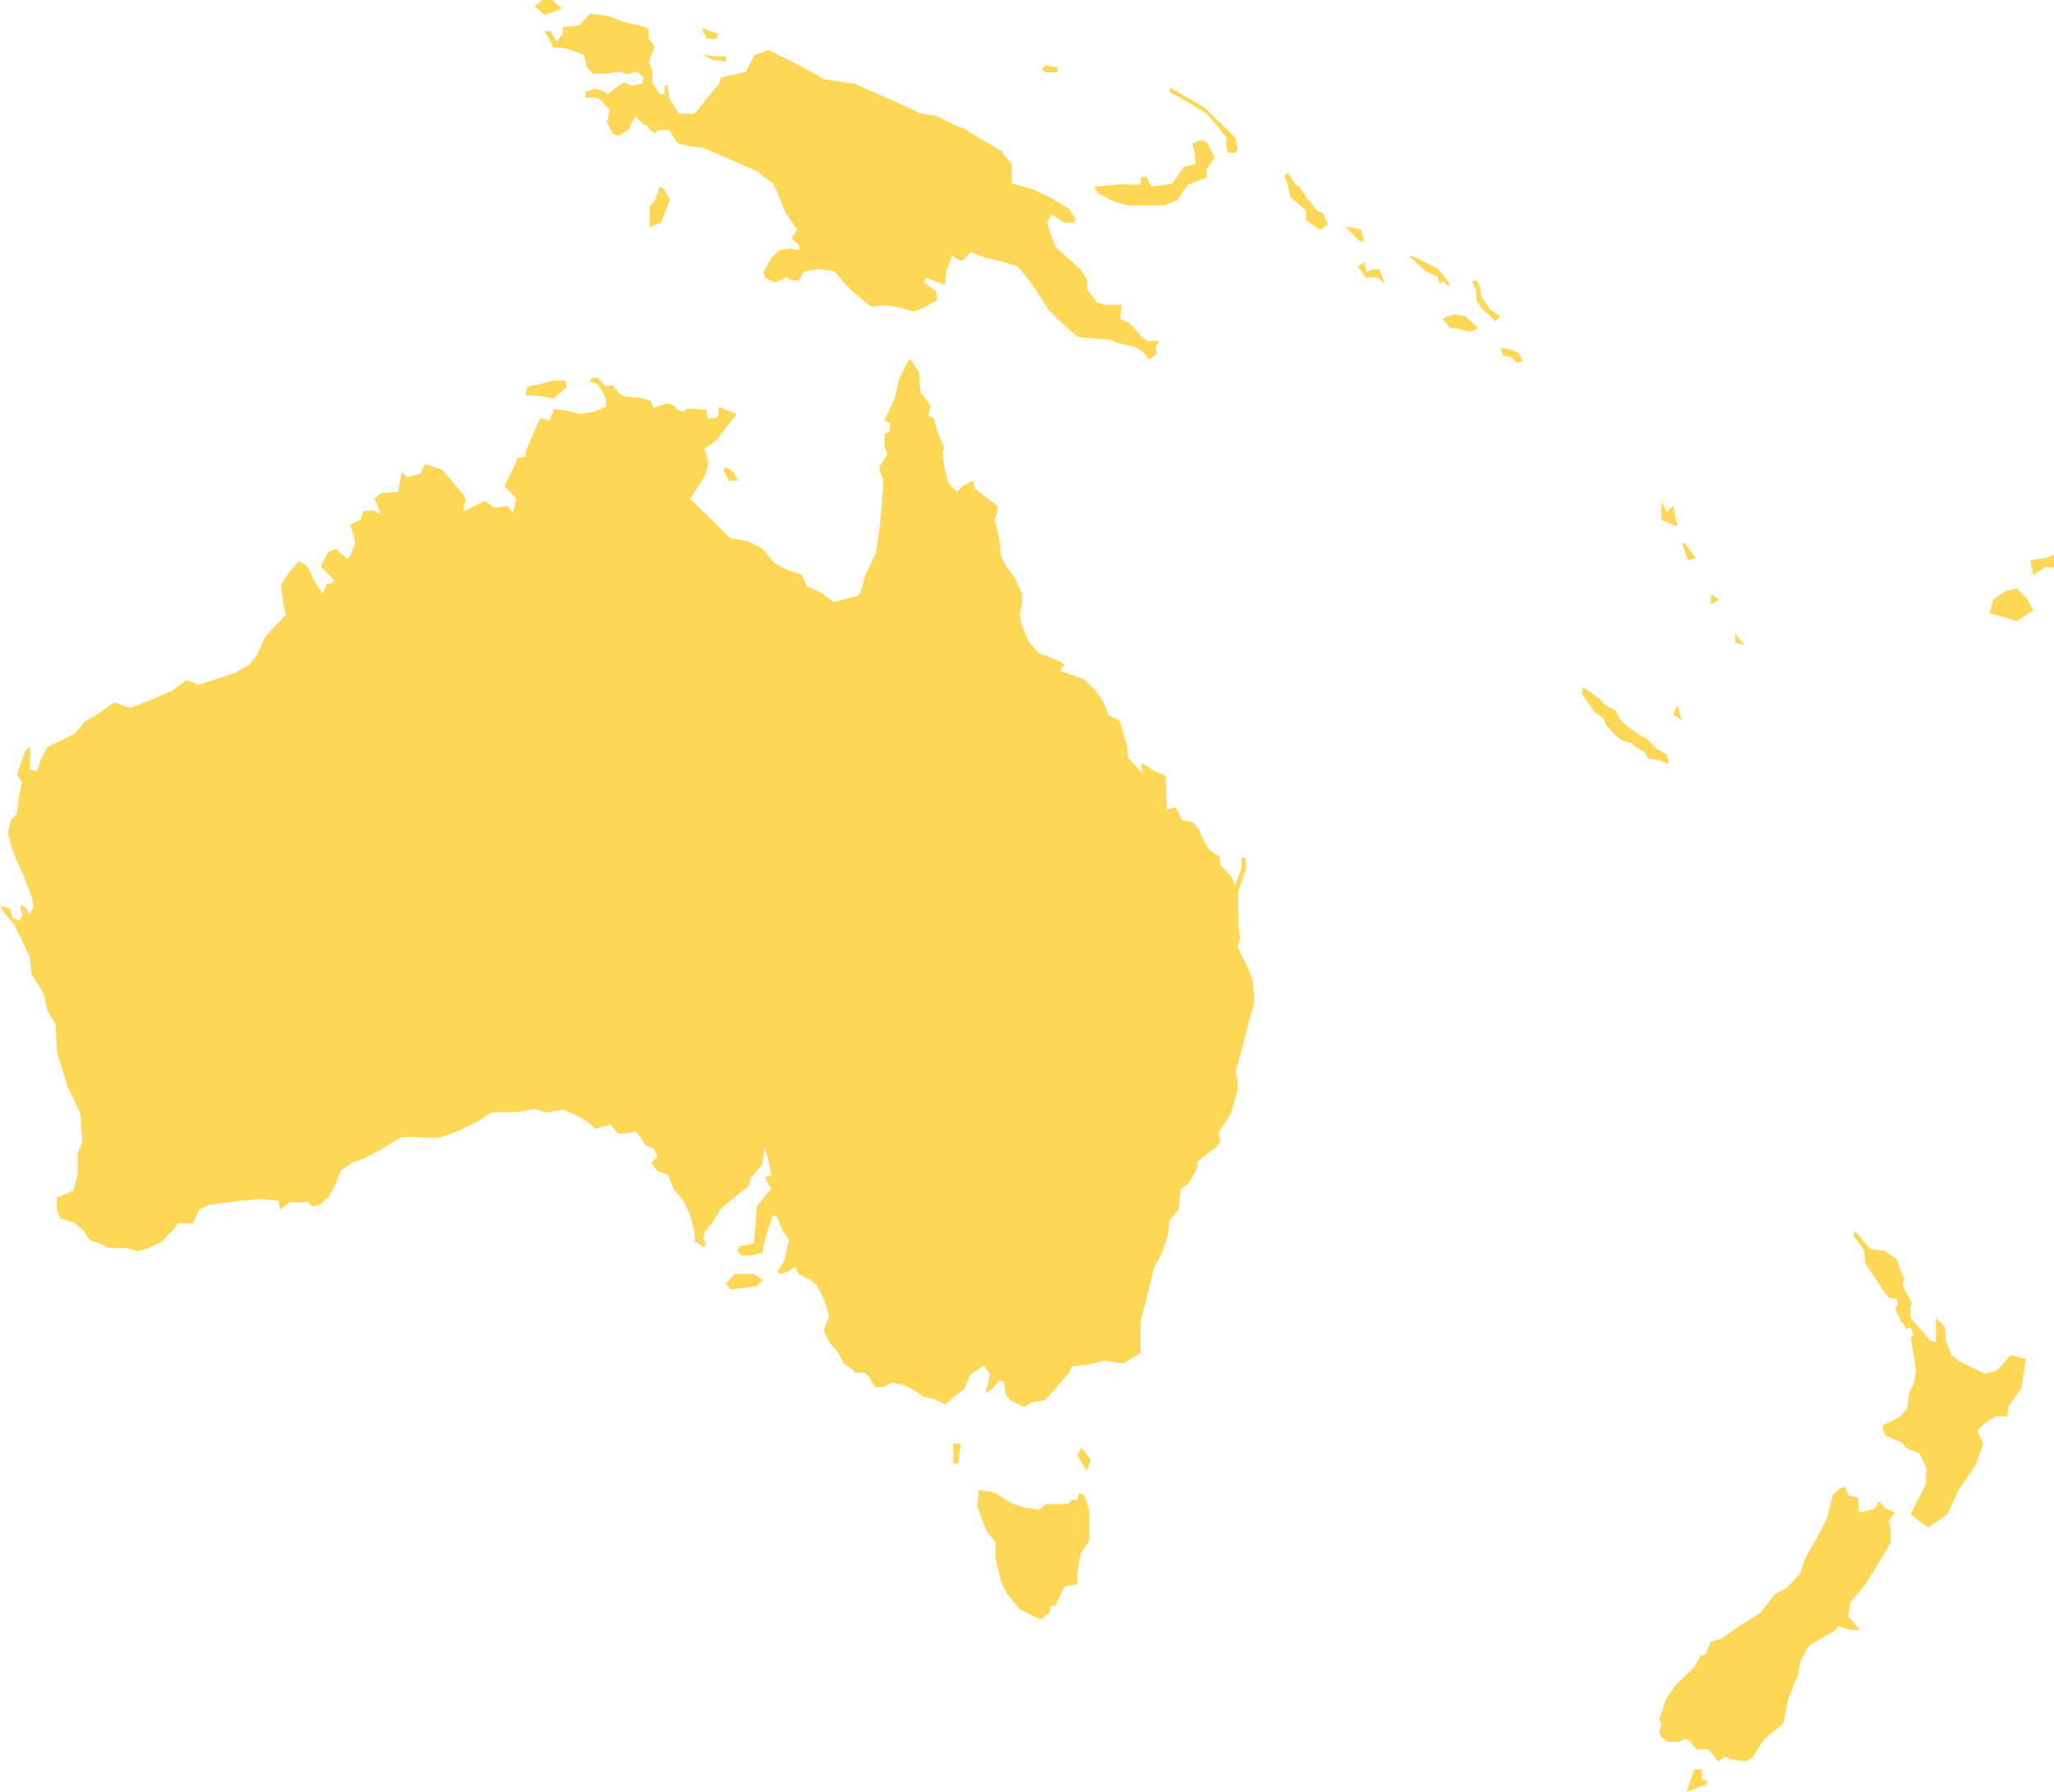 <svg xmlns="http://www.w3.org/2000/svg" width="141" height="123" viewBox="0 0 141 123" fill="none"><g id="Union"><path d="M37.375 1.015L36.709 0.439L37.22 0H37.909L38.574 0.604L37.375 1.015Z" fill="#FED754"></path><path d="M88.172 12.099L88.423 11.854L88.942 12.698L89.211 12.809L89.673 13.545L90.423 14.475L90.808 14.62L91.154 15.425L90.596 15.777L89.663 15.116V14.475L89.057 13.917L88.596 13.566L88.365 12.533L88.172 12.099Z" fill="#FED754"></path><path d="M114.85 34.71L114.416 35.149L114.058 34.381V35.698L115.157 36.137L114.85 34.71Z" fill="#FED754"></path><path d="M115.898 38.469L116.409 38.305L115.668 37.289H115.464L115.898 38.469Z" fill="#FED754"></path><path d="M117.454 40.802V41.487L118.016 41.145L117.454 40.802Z" fill="#FED754"></path><path d="M119.112 44.121V43.463L119.751 44.286L119.112 44.121Z" fill="#FED754"></path><path d="M114.847 49.033L115.154 48.429L115.46 49.444L114.847 49.033Z" fill="#FED754"></path><path d="M138.459 42.649L139.583 41.88L139.174 41.144L138.459 40.38L137.641 40.6L136.824 41.144L136.585 42.1L137.641 42.392L138.459 42.649Z" fill="#FED754"></path><path d="M139.582 39.503L139.377 38.469L140.489 38.289L142 37.71L141.217 38.954H140.331L139.582 39.503Z" fill="#FED754"></path><path d="M93.344 16.562L92.364 15.591H92.767L93.421 15.777L93.652 16.562H93.344Z" fill="#FED754"></path><path d="M93.208 18.297L93.65 17.987L93.804 18.669L94.247 18.483H94.689L95.074 19.475L94.554 19.041H93.766L93.208 18.297Z" fill="#FED754"></path><path d="M97.9 18.628L96.727 17.595H96.996L98.728 18.463L99.516 19.475L99.439 19.661L99.074 19.31L98.843 19.475L98.67 18.979L97.9 18.628Z" fill="#FED754"></path><path d="M99.075 21.933L99.518 22.491L100.249 22.594L100.883 22.78L101.48 22.532L100.614 21.727L99.864 21.582L99.191 21.789L99.075 21.933Z" fill="#FED754"></path><path d="M103.175 24.412L102.983 23.875L103.675 23.999L104.252 24.226L104.541 24.784L104.099 24.908L103.752 24.516L103.175 24.412Z" fill="#FED754"></path><path d="M102.669 22.057L102.977 21.706L102.304 21.252L101.689 20.384L101.592 19.661L101.323 19.227L101.054 19.33L101.342 19.991L101.362 20.642L101.746 21.19L102.669 22.057Z" fill="#FED754"></path><path d="M48.179 1.976L48.536 2.662H49.175L49.303 2.319L48.741 2.141L48.434 1.976H48.179Z" fill="#FED754"></path><path d="M48.971 4.116L48.179 3.732L49.009 3.869H49.839V4.254L48.971 4.116Z" fill="#FED754"></path><path d="M44.604 14.158V15.585L45.37 15.283L45.983 13.747L45.6 13.006L45.294 12.809L44.962 13.747L44.604 14.158Z" fill="#FED754"></path><path d="M37.18 27.215L36.092 27.109L36.141 26.74L36.333 26.499L37.116 26.361L37.936 26.127H38.808L38.911 26.568L38.013 27.353L37.18 27.215Z" fill="#FED754"></path><path d="M49.646 32.243L49.838 32.057L50.377 32.429L50.665 32.987H50.03L49.646 32.243Z" fill="#FED754"></path><path d="M71.806 4.473L71.525 4.775L71.781 4.967H72.598V4.624L71.806 4.473Z" fill="#FED754"></path><path d="M62.38 24.695L61.716 26.04L61.384 27.439L60.72 28.838L61.129 29.085L61.052 29.607L60.72 29.826V30.622L60.899 31.198L60.388 31.994V32.323L60.643 32.927L60.541 34.573L60.388 36.219L60.132 37.975L59.366 39.539L59.085 40.637L58.906 40.911L57.195 41.323L56.403 40.692L55.407 40.253L55.023 39.43L54.053 39.128L53.158 38.634L52.316 37.646L51.345 37.152L50.119 36.933L47.385 34.244L48.407 32.625L48.637 31.747L48.356 30.814L49.225 30.183L49.684 29.552L50.578 28.427L49.352 27.933V28.427L49.148 28.701L48.586 28.729L48.484 28.125L47.181 28.043L46.9 28.262L46.542 28.152L46.159 27.796L45.776 27.686L44.856 27.988L44.652 27.494L43.962 27.302L42.915 27.22L42.532 27.028L42.047 26.424L41.561 26.534L41.306 26.204L40.999 25.93L40.642 25.957L40.437 26.259L40.769 26.232L41.025 26.396L41.331 26.835L41.587 27.357V27.906L40.871 28.235L39.85 28.427L39.007 28.207L38.036 28.07L37.73 28.893L37.091 28.674L36.069 31.034V31.363L35.558 31.418L34.639 33.393L35.431 34.189L35.226 35.204L34.817 34.738L34.511 34.765L33.898 34.848L33.31 34.381L31.829 35.094V34.738L31.982 34.354L31.829 33.969L30.347 32.241L29.172 31.857L28.84 32.515L27.92 32.762L27.588 32.378L27.333 33.777L26.209 33.832L25.698 34.217L26.132 35.232H25.902L25.698 35.04L24.932 35.094L24.753 35.671L24.038 36L24.293 36.741L24.37 37.344L24.038 38.14L23.859 38.387L23.041 37.674L22.53 37.893L22.02 38.881L22.914 39.814L22.735 40.088L22.454 40.033L22.147 40.774L21.509 39.732L21.228 39.1L20.998 38.799L20.512 38.524L19.746 39.43L19.286 40.198L19.439 41.323L19.618 42.201L18.162 43.765L17.677 44.917L17.115 45.631L16.093 46.207L13.615 47.003L12.823 46.674L11.776 47.442L9.988 48.183L8.941 48.594L7.842 48.21L6.565 49.116L5.824 49.527L5.16 50.323L4.343 50.762L3.244 51.283L2.835 52.051L2.529 52.957L2.069 52.82V51.228L1.737 51.558L1.175 53.149L1.507 53.698L1.303 54.686L1.175 55.838L0.741 56.304L0.536 57.182L0.817 58.253L1.15 59.076L1.609 60.064L2.171 61.573L2.299 62.259L2.044 62.807L1.788 62.341L1.431 62.094L1.405 62.423L1.558 62.807L1.354 63.192L0.869 63.027L0.69 62.368L0 62.176L0.307 62.698L0.996 63.493L1.584 64.701L2.044 65.716L2.171 66.896L3.014 68.213L3.244 69.338L3.806 70.298L3.934 72.301L4.649 74.606L5.518 76.417L5.645 78.365L5.339 79.161V80.615L5.032 81.74L3.908 82.207L3.883 83.03L4.164 83.633L5.109 83.935L5.748 84.511L6.156 85.115L6.948 85.389L7.408 85.664H8.66L9.477 85.883L10.141 85.691L11.086 85.252L11.929 84.374L12.236 83.963L13.232 83.99L13.666 83.03L14.382 82.7L16.017 82.481L17.856 82.289L19.107 82.426L19.235 83.03L19.874 82.536L21.151 82.508L21.407 82.81L21.917 82.728L22.581 82.124L23.016 81.356L23.399 80.341L24.216 79.792L24.881 79.572L26.081 78.941L27.537 78.063L28.099 78.036L29.325 78.091H30.168L31.343 77.679L32.825 76.966L33.719 76.362L35.482 76.335L36.708 76.115L37.474 76.362L38.649 76.17L39.518 76.527L40.412 77.048L40.846 77.487L41.919 77.185L42.481 77.844L43.681 77.679L44.371 78.667L44.908 78.859L45.138 79.408L44.703 79.792L45.163 80.423L45.853 80.615L46.236 81.63L46.9 82.399L47.36 83.332L47.666 84.539L47.743 85.28L48.356 85.609L48.433 85.252L48.279 85.06L48.356 84.594L48.918 83.88L49.506 82.947L50.297 82.289L51.422 81.383L51.498 80.889L52.316 79.957L52.494 78.749L52.724 79.545L52.954 80.697L52.545 80.78L52.699 81.219L52.954 81.575L51.958 82.81L51.754 85.362L50.783 85.527L50.604 85.883L50.885 86.185H51.498L52.341 85.993L52.596 84.786L53.056 83.386L53.363 83.578L53.695 84.402L54.155 85.088L53.848 86.542L53.337 87.31L53.542 87.447L54.053 87.31L54.589 86.953L54.819 87.447L55.611 87.859L56.071 88.243L56.556 89.148L56.914 90.328L56.556 91.344L56.965 92.194L57.476 92.743L57.935 93.621L58.574 94.032L58.651 94.225H59.366L59.672 94.526L60.056 95.212H60.669L61.205 94.911L61.946 95.048L62.687 95.377L63.325 95.844L64.194 96.063L64.884 96.42L65.624 95.761L66.186 95.35L66.595 94.362L67.157 94.005L67.515 93.731L67.974 94.307L67.642 95.624L68.102 95.35L68.613 94.746L68.92 94.856L69.047 95.761L69.354 96.118L70.273 96.584L70.887 96.255L71.73 96.118L72.521 95.24L73.39 94.225L73.594 93.786L74.846 93.648L75.791 93.401L77.145 93.594L78.294 92.853V90.685L78.78 88.847L79.189 87.091L79.751 86.048L80.159 84.841L80.287 83.77L80.9 83.057L81.053 81.603L81.59 81.246L82.203 80.149V79.746L83.573 78.658L83.779 78.286L83.625 77.777L84.51 76.427L84.945 74.857V74.141L84.817 73.576L85.138 72.419L85.651 70.477L86.01 69.127L86.112 68.631L85.984 67.281L85.6 66.29L85.125 65.381L84.958 64.94L85.125 64.403L85.01 63.659L84.984 61.276L85.561 59.541L85.458 58.839L85.24 58.88L85.228 59.569L84.779 60.781L84.574 60.23L83.766 59.362L83.727 58.825L83.022 58.343L82.625 57.682L82.291 56.938L81.932 56.483L81.137 56.277L80.727 55.423L80.099 55.561L80.009 53.247L79.214 52.902L78.432 52.393L78.342 52.531L78.47 53.123L77.444 52.021L77.342 51.071L77.047 50.093L76.842 49.459L76.111 49.101L75.752 48.206L75.265 47.476L74.406 46.622L72.803 46.057L72.931 45.768L73.11 45.685L72.931 45.492L72.2 45.162L71.302 44.831L70.636 44.06L70.123 42.876L70.007 42.187L70.161 41.333L70.136 40.7L69.635 39.598L69.148 39.005L68.712 38.165L68.597 37.008L68.366 36.003L68.238 35.7L68.405 35.355L68.494 34.749L67.789 34.199L66.904 33.538L66.815 32.973L66.084 33.358L65.673 33.772L65.071 33.138L64.789 31.83L64.712 31.003L64.827 30.755L64.327 29.557L64.122 28.744L63.737 28.538L63.878 27.849L63.173 26.926L63.096 25.577L62.519 24.695H62.38Z" fill="#FED754"></path><path d="M131.829 104.489L131.156 103.931L132.204 101.875L132.233 100.739L131.742 99.727L130.944 99.469L130.54 99.014L130.011 98.787L129.434 98.56L129.232 98.064L129.3 97.805L130.329 97.31L130.925 96.711L131.069 95.574L131.406 94.913L131.521 94.076L131.396 93.167L131.156 91.814L131.367 91.618L131.165 91.112L130.877 91.236L130.483 90.647L130.088 89.852L130.281 89.531L130.175 89.149L129.656 89.077L129.358 88.684L128.598 87.548L128.05 86.742L127.973 85.833L127.242 84.821L127.3 84.511L127.501 84.687L128.377 85.73L129.377 85.864L130.156 86.401L130.319 86.753L130.454 87.228L130.742 87.796L130.579 88.157L130.819 88.653L131.262 89.449L131.117 89.697L131.156 90.461L132.483 91.99L132.887 92.135L132.906 90.461L133.522 91.122L133.579 91.99L133.964 93.023L134.637 93.519L136.234 94.283L137.041 94.118L138.022 93.023L139.08 93.291L138.753 95.295L137.888 96.535L137.791 97.217H137.003L136.31 97.651L135.733 98.188L136.137 99.117L135.618 100.564L134.426 102.32L133.695 103.931L132.387 104.84L131.829 104.489Z" fill="#FED754"></path><path d="M49.837 88.078L50.143 88.517L51.931 88.298L52.391 87.859L51.727 87.447H50.45L49.837 88.078Z" fill="#FED754"></path><path d="M74.235 99.383L73.954 99.904L74.618 100.974L74.873 100.178L74.235 99.383Z" fill="#FED754"></path><path d="M67.209 102.264L68.257 102.456L69.406 103.17L70.275 103.471L71.348 103.636L71.782 103.252L73.314 103.224L73.596 102.95H73.953L74.081 102.484L74.413 102.621L74.771 103.636V105.749L74.183 106.654L73.953 108.026V108.74L73.085 108.904L72.446 110.221H72.139L72.037 110.715L71.501 111.127L71.092 111.017L70.019 110.468L69.176 109.48L68.716 108.548L68.333 106.956V105.859L67.72 105.09L67.082 103.417L67.209 102.264Z" fill="#FED754"></path><path d="M65.777 100.453H65.436V99.1H65.947L65.777 100.453Z" fill="#FED754"></path><path d="M127.697 111.868L126.88 110.99L127.016 109.965L127.97 108.868L128.583 107.916L129.775 105.904V104.916L129.639 104.441L130.082 103.819L129.502 103.599L128.992 103.051L128.685 103.563L127.629 103.819L127.527 102.795L126.88 102.648L126.676 102.099H126.403L125.824 102.612L125.415 104.221L124.836 105.356L123.917 106.984L123.542 108.063L122.657 109.014L121.907 109.38L120.817 110.733L119.285 111.685L118.229 112.453L117.443 112.691L117.097 113.559L116.732 113.662L116.309 114.447L115.039 115.646L114.366 116.637L113.904 118.022L114.077 118.373L113.904 118.827L114.039 119.22L114.481 119.571H115.232L115.655 119.385L115.982 119.468L116.443 120.067H117.251L117.963 120.914L118.386 120.583L118.944 120.79L119.771 120.914L120.271 120.666L121.117 119.364L122.425 118.29L122.752 116.617L123.444 114.902L123.617 113.972L124.194 112.96L125.945 111.927L126.175 111.617L126.868 111.824L127.176 111.906L127.697 111.868Z" fill="#FED754"></path><path d="M116.829 121.451H116.31L116.04 122.225L115.79 123L117.175 122.463V122.236L116.829 122.132V121.451Z" fill="#FED754"></path><path d="M37.374 2.142H37.797L38.201 2.844L38.644 2.348V1.873L39.759 1.728L40.529 0.923L41.894 1.15L42.856 1.522L43.856 1.728L44.529 1.976V2.637L44.933 3.216L44.529 4.249L44.779 4.827V5.674L45.299 6.48H45.626V5.881L45.837 5.86L45.933 6.749L46.318 7.348L46.587 7.802H47.684L48.607 6.645L49.357 5.778L49.492 5.323L51.203 4.931L51.761 3.794L52.723 3.423L54.435 4.27L56.627 5.447L57.608 5.592L58.705 5.757L59.762 6.232L61.916 7.183L63.224 7.802L64.263 7.947L65.436 8.546L66.186 8.835L67.148 9.434L68.129 10.013L68.706 10.323L69.456 11.294V12.595L70.879 12.988L71.995 13.504L73.399 14.331L73.861 15.075L73.649 15.281H73.072L72.187 14.703L71.88 15.281L72.149 16.149L72.514 17.017L73.303 17.698L74.245 18.566L74.63 19.206V19.868L75.322 20.777L75.861 20.921H76.977V21.355L76.861 21.872L77.553 22.181L78.457 23.214L78.823 23.421H79.573L79.342 23.814L79.419 24.289L78.881 24.695L78.457 24.144L77.9 23.814L76.707 23.545L76.323 23.338L73.976 23.132L73.072 22.347L72.033 21.334L70.802 19.454L69.879 18.297L68.841 17.967L67.61 17.678L66.629 17.306L66.09 17.884L65.84 17.864L65.359 17.533L64.975 18.566L64.859 19.558L63.571 19.062L63.436 19.392L64.225 19.971L64.359 20.57L63.417 21.128L62.667 21.396L61.82 21.107L60.686 20.942L59.782 21.045L58.935 20.363L58.089 19.578L57.281 18.607L56.146 18.463L55.185 18.649L54.839 19.248L54.204 19.206L54.031 19L53.704 19.186L53.204 19.392L52.531 19.082L52.415 18.669L52.934 17.719L53.492 17.161L54.223 17.078L54.858 17.182L54.877 16.851L54.339 16.376L54.742 15.694L54.531 15.508L53.858 14.475L53.3 13.071L53.05 12.554L52.357 12.1L52.107 11.81L50.069 10.922L48.376 10.178L47.203 10.013L46.53 9.848L45.914 8.918L45.203 8.939L44.972 9.145L44.664 8.959L44.414 8.608L44.145 8.525L43.625 7.968L43.145 8.897L42.471 9.331L42.067 9.166L41.663 8.401L41.856 7.554L41.24 6.873L40.856 6.687L40.182 6.707V6.294L40.875 6.088L41.452 6.274L41.721 6.48L42.183 6.088L42.856 5.654L43.375 5.881L44.106 5.736L44.164 5.261L43.645 4.889L43.106 5.117L42.568 4.91L41.606 5.055L40.721 5.075L40.279 4.6L40.086 3.774L39.413 3.505L38.663 3.278L37.99 3.257L37.701 2.658L37.374 2.142Z" fill="#FED754"></path><path d="M77.347 14.104L76.223 13.719L75.355 13.253L75.125 12.809L76.862 12.649L78.292 12.677L78.343 12.155L78.701 12.128L79.033 12.809L80.464 12.622L81.281 11.442L82.073 11.277L82.022 10.564L81.868 9.85L82.482 9.604L82.89 9.823L83.376 10.811L82.839 11.634V12.183L81.537 12.677L80.821 13.719L79.902 14.104H77.347Z" fill="#FED754"></path><path d="M80.314 6.335V6.005L81.494 6.707L82.648 7.341L83.558 8.236L84.392 9.035L84.815 9.489L84.956 10.261L84.802 10.495H84.315L84.174 9.944L84.2 9.448L83.376 8.429L82.815 7.781L81.686 7.106L80.712 6.542L80.314 6.335Z" fill="#FED754"></path><path d="M108.695 47.167L108.567 47.606L109.461 48.868L110.074 49.307L110.278 49.801L110.891 50.46L111.351 50.844L111.964 50.981L112.296 51.283L112.884 51.612L113.165 52.078L113.855 52.188L114.57 52.435L114.417 51.777L113.701 51.392L113.139 50.789L112.475 50.405L111.888 49.993L111.275 49.472L110.891 48.758L110.227 48.429L109.819 47.99L108.695 47.167Z" fill="#FED754"></path></g></svg>
